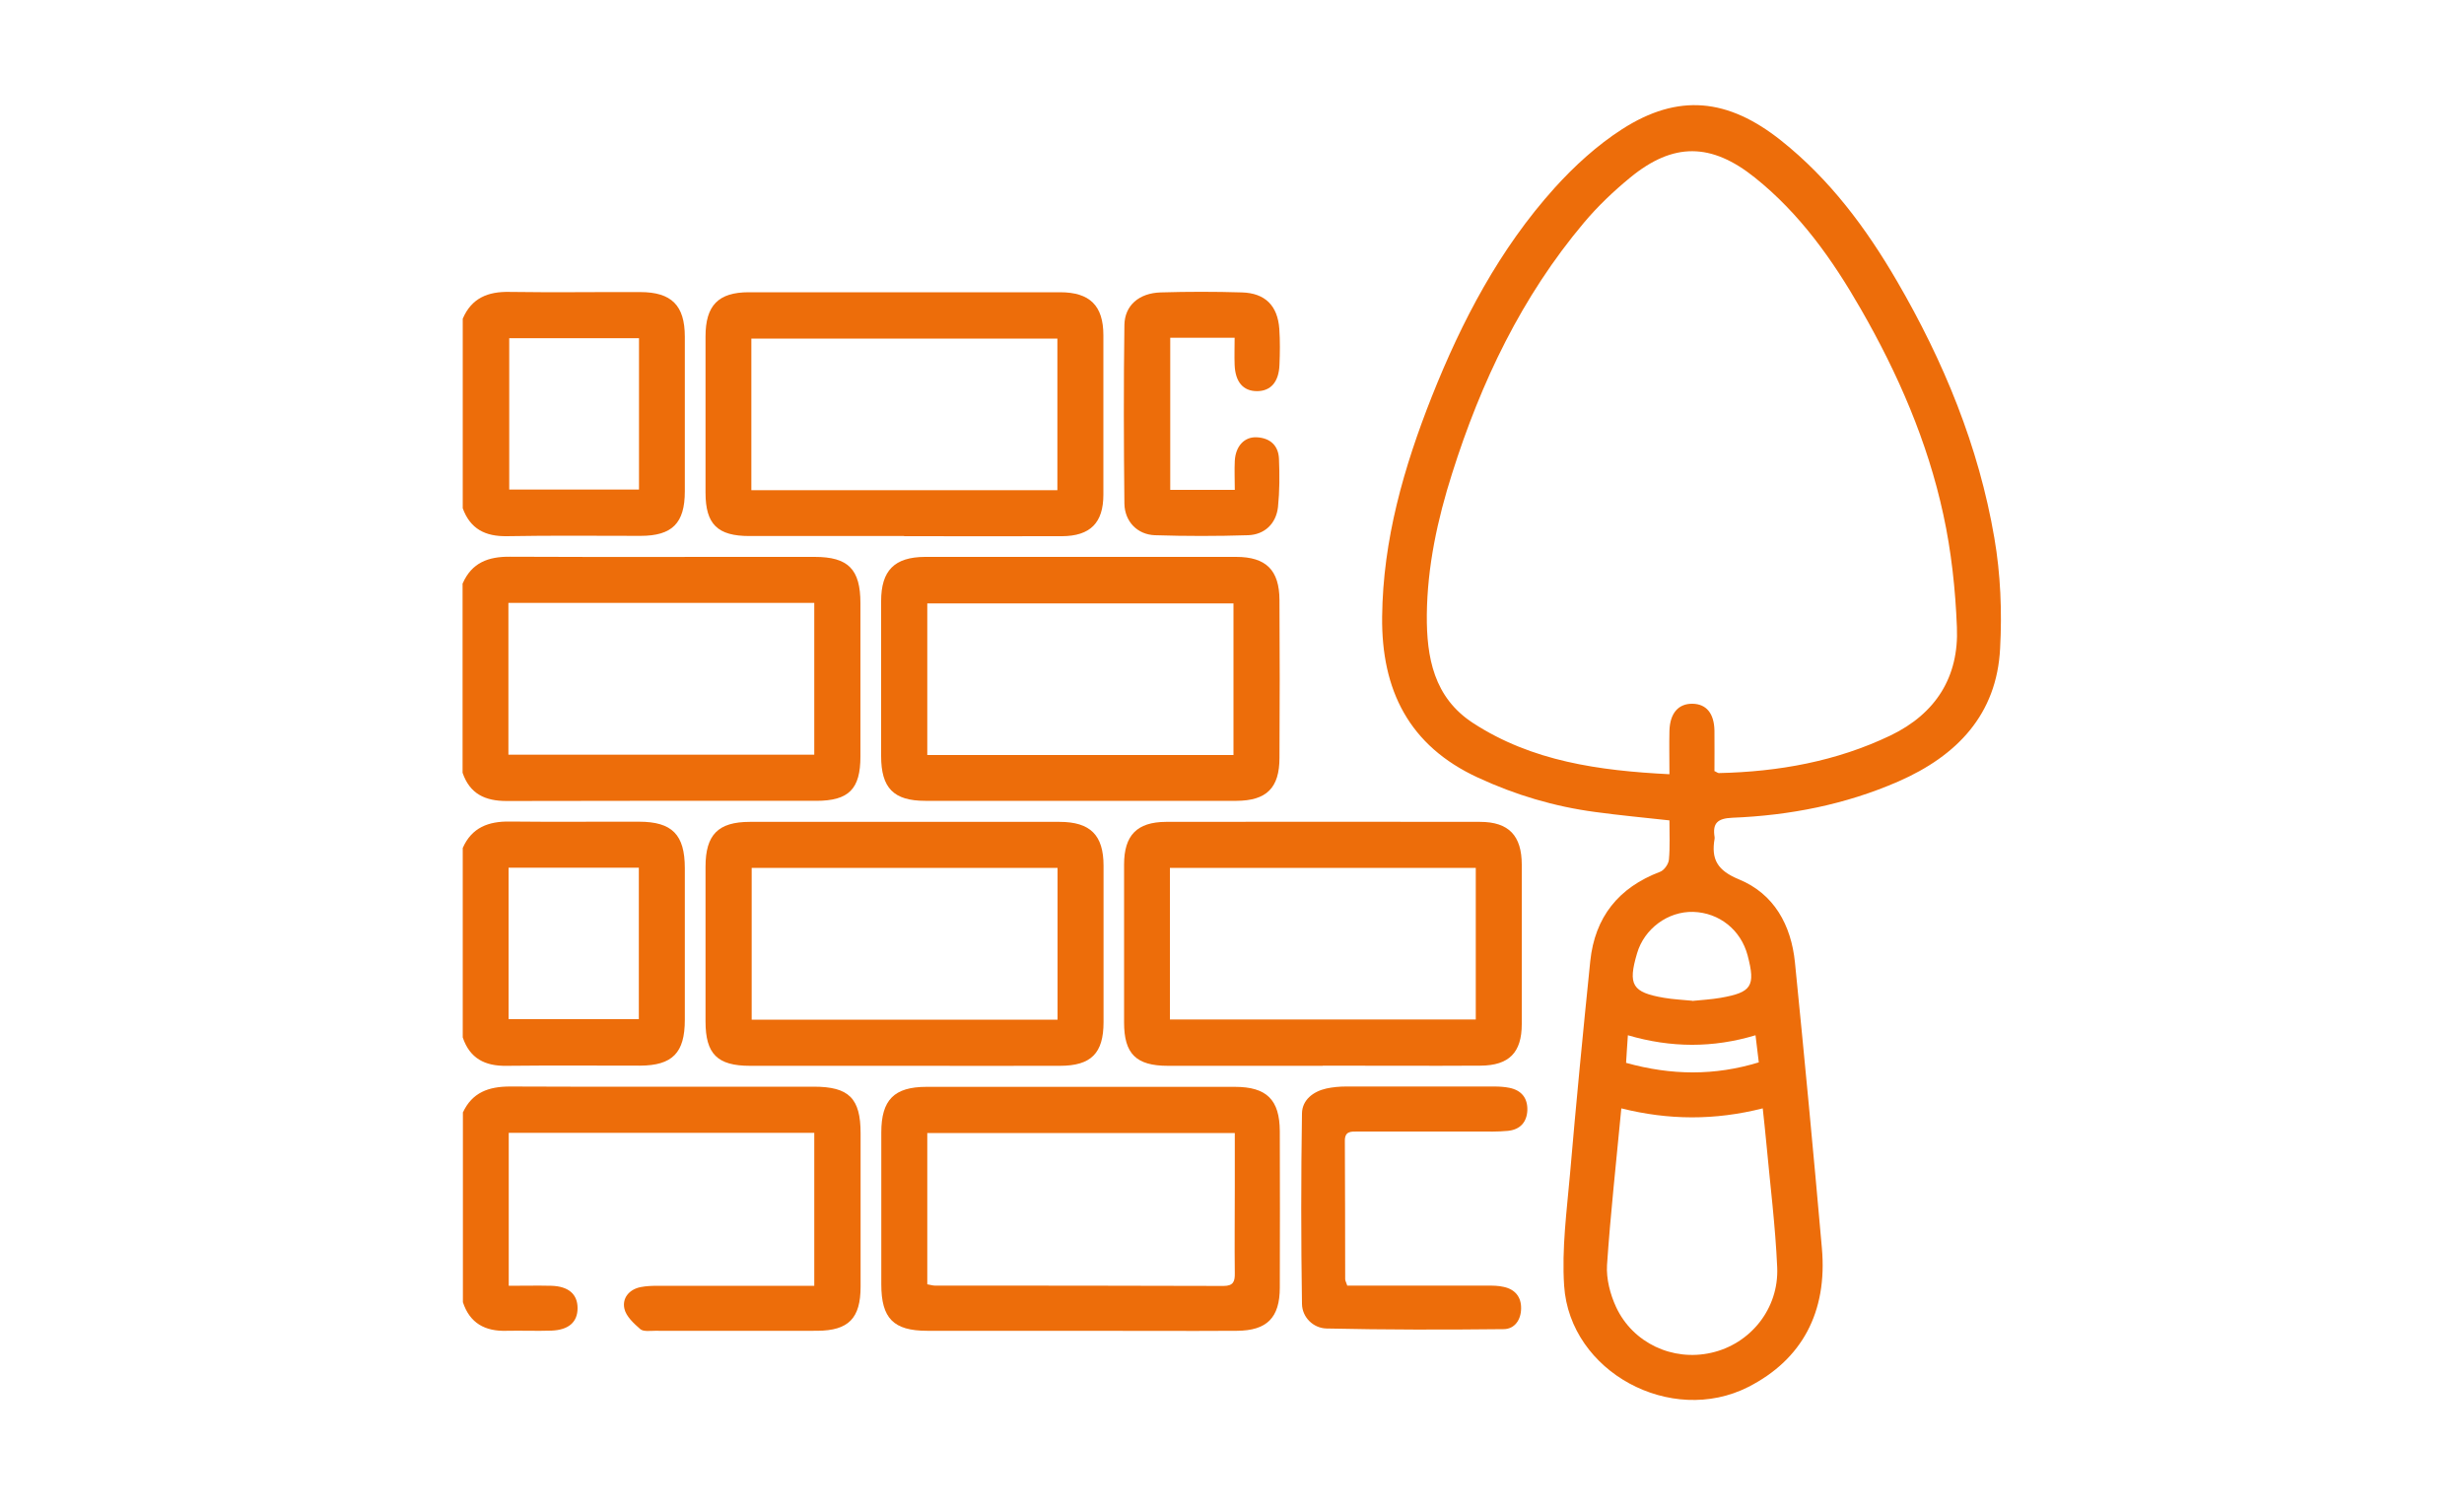<?xml version="1.0" encoding="UTF-8"?>
<svg id="Ebene_3" data-name="Ebene 3" xmlns="http://www.w3.org/2000/svg" viewBox="0 0 150 92">
  <defs>
    <style>
      .cls-1 {
        fill: #ed6d0a;
      }
    </style>
  </defs>
  <path class="cls-1" d="m28.17,35.51c.55-1.26,1.56-1.63,2.86-1.62,6.19.03,12.38,0,18.56.01,2.05,0,2.79.75,2.79,2.82,0,3.11,0,6.22,0,9.33,0,1.99-.71,2.7-2.7,2.7-6.28,0-12.56-.01-18.84.01-1.32,0-2.24-.44-2.68-1.72v-11.53Zm2.78,10.43h18.62v-9.24h-18.62v9.24Z"/>
  <path class="cls-1" d="m28.17,67.74c.57-1.25,1.59-1.6,2.88-1.6,6.16.03,12.32,0,18.48.01,2.15,0,2.86.7,2.86,2.84,0,3.11,0,6.22,0,9.33,0,1.93-.73,2.68-2.64,2.69-3.29.01-6.59,0-9.88,0-.3,0-.7.06-.89-.1-.4-.35-.87-.78-.97-1.25-.14-.64.29-1.17.99-1.31.35-.07.73-.08,1.09-.08,2.81,0,5.61,0,8.42,0h1.06v-9.31h-18.6v9.31c.89,0,1.74-.02,2.59,0,1.06.03,1.6.52,1.6,1.36,0,.85-.54,1.33-1.59,1.37-.91.03-1.83-.01-2.74.01-1.3.04-2.23-.46-2.65-1.74v-11.53Z"/>
  <path class="cls-1" d="m28.17,19.4c.54-1.26,1.54-1.66,2.85-1.63,2.65.04,5.3,0,7.95.01,1.91,0,2.72.81,2.72,2.72,0,3.14,0,6.27,0,9.41,0,1.94-.77,2.71-2.7,2.71-2.71,0-5.42-.03-8.13.02-1.32.02-2.23-.44-2.69-1.7v-11.53Zm10.73,1.19h-7.9v9.21h7.9v-9.21Z"/>
  <path class="cls-1" d="m28.17,51.62c.55-1.25,1.57-1.63,2.87-1.61,2.62.03,5.24,0,7.86.01,2.02,0,2.79.79,2.79,2.83,0,3.08,0,6.15,0,9.23,0,2.01-.75,2.78-2.73,2.79-2.71,0-5.42-.02-8.13.01-1.31.02-2.23-.45-2.66-1.73v-11.53Zm2.79,1.2v9.22h7.93v-9.22h-7.93Z"/>
  <path class="cls-1" d="m101.63,49.94c-1.56-.17-3.04-.31-4.51-.51-2.49-.33-4.88-1.04-7.16-2.1-4.18-1.93-5.87-5.32-5.82-9.79.05-4.69,1.32-9.09,3.02-13.39,1.83-4.61,4.13-8.99,7.47-12.7,1.21-1.34,2.6-2.61,4.11-3.58,3.43-2.21,6.46-1.88,9.68.68,2.97,2.36,5.18,5.33,7.06,8.56,2.84,4.88,4.98,10.06,5.93,15.64.38,2.2.47,4.49.35,6.72-.2,4.03-2.63,6.54-6.19,8.1-3.23,1.41-6.62,2.07-10.12,2.21-.89.04-1.21.33-1.07,1.18,0,.03,0,.06,0,.09-.22,1.26.17,1.94,1.48,2.48,2.14.88,3.18,2.78,3.41,5.05.58,5.8,1.13,11.59,1.64,17.39.35,3.91-1.22,6.8-4.48,8.46-4.71,2.39-10.86-.91-11.21-6.16-.15-2.26.16-4.55.36-6.83.37-4.31.79-8.62,1.23-12.93.28-2.68,1.72-4.48,4.25-5.44.25-.09.52-.48.54-.75.07-.78.03-1.57.03-2.39Zm2.75-3c.15.08.21.12.26.12,3.63-.08,7.15-.71,10.45-2.29,2.76-1.33,4.17-3.57,4.04-6.59-.09-2.3-.34-4.63-.83-6.87-.96-4.43-2.76-8.57-5.02-12.5-1.72-3-3.71-5.81-6.45-8-2.65-2.12-4.96-2.16-7.59,0-1.01.83-1.97,1.74-2.81,2.74-3.79,4.5-6.27,9.7-8.03,15.27-.89,2.8-1.51,5.65-1.54,8.61-.02,2.59.43,5.03,2.81,6.58,3.6,2.34,7.67,2.9,11.96,3.12,0-.95-.02-1.8,0-2.64.03-1.08.55-1.67,1.42-1.65.83.02,1.3.59,1.32,1.63.01.85,0,1.69,0,2.49Zm-5.68,20.54c-.31,3.29-.66,6.41-.87,9.53-.05.84.19,1.77.55,2.55,1.02,2.2,3.45,3.32,5.79,2.79,2.38-.53,4.13-2.68,4.02-5.2-.11-2.52-.43-5.04-.66-7.55-.06-.68-.14-1.36-.22-2.13-2.93.74-5.73.72-8.61,0Zm4.32-6.55c.58-.06,1.16-.09,1.73-.19,1.89-.33,2.13-.71,1.64-2.58-.41-1.55-1.72-2.6-3.31-2.65-1.54-.04-2.98,1.02-3.42,2.52-.57,1.92-.3,2.38,1.64,2.71.57.1,1.15.12,1.72.18Zm-4.03,3.77c2.77.77,5.4.79,8.08-.03-.07-.55-.13-1.06-.2-1.65-2.59.78-5.14.77-7.77,0-.04.63-.08,1.13-.11,1.69Z"/>
  <path class="cls-1" d="m65.77,81.01c-3.11,0-6.22,0-9.33,0-2.05,0-2.79-.76-2.79-2.83,0-3.08,0-6.16,0-9.24,0-1.99.78-2.78,2.76-2.78,6.25,0,12.51,0,18.76,0,1.94,0,2.73.78,2.74,2.7.01,3.17.01,6.34,0,9.52,0,1.84-.79,2.62-2.61,2.63-3.17.02-6.34,0-9.52,0Zm-9.32-12.05v9.22c.19.03.33.08.48.08,5.85,0,11.7,0,17.55.02.61,0,.7-.28.69-.78-.02-1.74,0-3.47,0-5.21,0-1.09,0-2.18,0-3.32h-18.71Z"/>
  <path class="cls-1" d="m65.76,48.75c-3.14,0-6.28,0-9.43,0-1.93,0-2.69-.78-2.69-2.73,0-3.14,0-6.28,0-9.43,0-1.86.81-2.68,2.67-2.69,6.31,0,12.63,0,18.94,0,1.82,0,2.63.8,2.64,2.62.02,3.2.02,6.41,0,9.61,0,1.84-.79,2.61-2.62,2.62-3.17.01-6.34,0-9.52,0Zm9.33-2.79v-9.23h-18.64v9.23h18.64Z"/>
  <path class="cls-1" d="m55.04,32.63c-3.14,0-6.28,0-9.42,0-1.94,0-2.67-.72-2.67-2.64,0-3.17,0-6.34,0-9.51,0-1.89.78-2.69,2.64-2.69,6.31,0,12.63,0,18.94,0,1.82,0,2.64.82,2.64,2.62,0,3.23,0,6.47,0,9.7,0,1.72-.8,2.52-2.52,2.53-3.2.01-6.4,0-9.61,0Zm9.33-2.79v-9.23h-18.63v9.23h18.63Z"/>
  <path class="cls-1" d="m80.52,64.88c-3.14,0-6.28,0-9.42,0-1.94,0-2.67-.73-2.67-2.64,0-3.2,0-6.4,0-9.61,0-1.78.78-2.59,2.55-2.6,6.37-.01,12.75-.01,19.12,0,1.75,0,2.54.84,2.54,2.61,0,3.23,0,6.46,0,9.7,0,1.73-.77,2.52-2.51,2.53-3.2.02-6.4,0-9.61,0Zm-9.3-2.82h18.62v-9.23h-18.62v9.23Z"/>
  <path class="cls-1" d="m54.99,64.88c-3.11,0-6.22,0-9.33,0-1.99,0-2.71-.72-2.71-2.7,0-3.14,0-6.28,0-9.42,0-1.95.77-2.73,2.7-2.73,6.28,0,12.56,0,18.85,0,1.88,0,2.68.81,2.68,2.67,0,3.17,0,6.34,0,9.52,0,1.9-.76,2.66-2.66,2.66-3.17.01-6.34,0-9.52,0Zm9.39-12.05h-18.62v9.24h18.62v-9.24Z"/>
  <path class="cls-1" d="m82.01,78.26c.39,0,.81,0,1.23,0,2.44,0,4.88,0,7.31,0,.33,0,.67,0,1,.08.69.15,1.06.62,1.05,1.3,0,.68-.38,1.27-1.07,1.27-3.59.04-7.19.04-10.78-.04-.8-.02-1.48-.68-1.49-1.5-.06-3.86-.06-7.73,0-11.59.01-.82.68-1.34,1.49-1.52.38-.08.78-.12,1.18-.12,3.02,0,6.03,0,9.05,0,.3,0,.61.02.91.08.73.15,1.11.62,1.09,1.36-.03.74-.45,1.19-1.19,1.26-.6.06-1.22.04-1.83.04-2.44,0-4.88,0-7.31,0-.41,0-.79-.03-.78.58.02,2.8.01,5.61.02,8.41,0,.08.05.17.12.37Z"/>
  <path class="cls-1" d="m75.16,20.56h-3.92v9.26h3.93c0-.63-.03-1.2,0-1.77.05-.89.58-1.47,1.34-1.43.81.04,1.32.5,1.35,1.32.04.97.04,1.95-.06,2.92-.11,1.01-.81,1.69-1.83,1.72-1.89.06-3.78.06-5.67,0-1.06-.04-1.83-.83-1.85-1.92-.04-3.63-.05-7.26,0-10.88.02-1.19.89-1.94,2.21-1.98,1.64-.05,3.29-.05,4.94,0,1.42.04,2.18.81,2.28,2.22.05.73.04,1.46.01,2.19-.04,1.04-.53,1.6-1.37,1.6-.84,0-1.32-.56-1.36-1.6-.02-.54,0-1.08,0-1.65Z"/>
</svg>